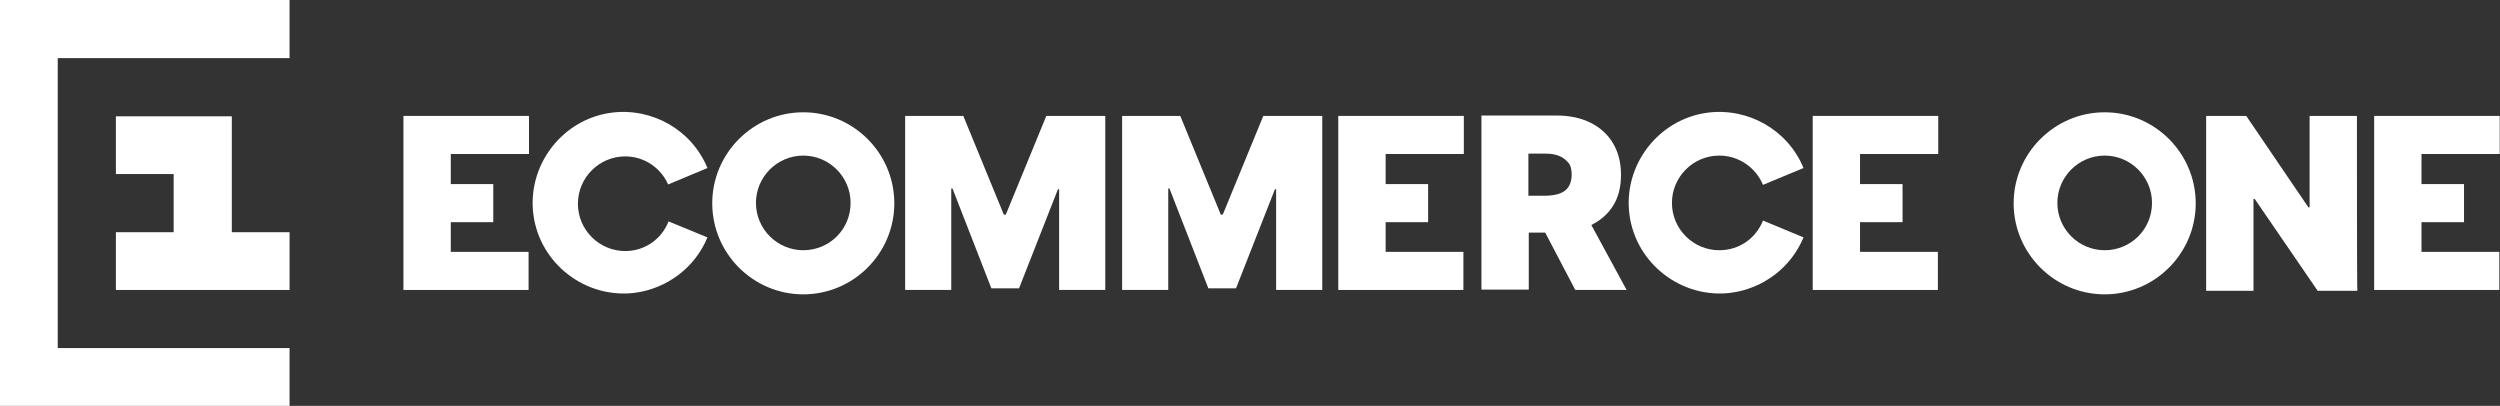 <?xml version="1.0" encoding="utf-8"?>
<!-- Generator: Adobe Illustrator 16.0.4, SVG Export Plug-In . SVG Version: 6.00 Build 0)  -->
<!DOCTYPE svg PUBLIC "-//W3C//DTD SVG 1.1//EN" "http://www.w3.org/Graphics/SVG/1.1/DTD/svg11.dtd">
<svg version="1.1" id="ECCOMMERCEONE" xmlns="http://www.w3.org/2000/svg" xmlns:xlink="http://www.w3.org/1999/xlink" x="0px"
	 y="0px" width="3696px" height="600px" viewBox="-1764 -286 3696 600" enable-background="new -1764 -286 3696 600"
	 xml:space="preserve">
<rect x="-1764" y="-286" width="3696" height="600" fill="#333333" stroke="none"/>
<path fill="#FFFFFF" d="M1720.482-114.633L1720.482-114.633h-69.947V20.557h-1.784l-91.897-135.189h-59.286V143.88h69.97V8.078
	h1.807l93.078,135.802h58.684C1720.482,143.88,1720.482-79.659,1720.482-114.633z"/>
<path fill="#FFFFFF" d="M-427.004-114.633h87.145l59.889,145.852h2.977l59.888-145.852h87.146v257.309h-68.208V-6.163h-1.783
	l-57.503,146.432h-40.896L-355.862-7.367h-1.806v150h-68.153v-257.287L-427.004-114.633L-427.004-114.633z"/>
<path fill="#FFFFFF" d="M-106.227-114.633h87.145L40.795,31.219h2.967l59.889-145.852h87.188v257.309h-68.206V-6.163h-1.807
	L63.334,140.269H22.438L-35.086-7.367h-1.784v150h-68.186v-257.287L-106.227-114.633L-106.227-114.633z"/>
<path fill="#FFFFFF" d="M564.914,142.676h75.881l-52.17-96.044c13.048-6.535,23.71-15.413,31.406-27.279
	c8.34-12.414,12.467-28.417,12.467-46.818s-4.127-33.792-11.866-46.84c-7.695-13.059-18.959-23.141-33.189-30.245
	c-14.229-7.094-30.825-10.662-50.409-10.662H426.178v257.309h69.949v-84.18h24.311L564.914,142.676z M495.568-58.904h24.914
	c8.297,0,15.412,1.193,20.7,3.547c5.976,2.332,10.104,5.965,13.628,10.082c3.568,4.138,4.772,10.651,4.772,17.81
	c0,7.083-1.763,13.026-4.772,17.81c-2.945,4.729-7.694,7.728-13.628,10.049c-5.933,1.806-13.026,2.999-20.7,2.999h-24.914V-58.904z"
	/>
<path fill="#FFFFFF" d="M-576.424-119.985c-74.119,0-134.587,60.49-134.587,134.587c0,74.118,60.468,134.566,134.587,134.566
	c74.108,0,134.577-60.448,134.577-134.566C-441.826-59.496-502.294-119.985-576.424-119.985z M-576.424,83.949
	c-38.542,0-69.98-31.428-69.98-69.949c0-38.563,31.438-69.97,69.98-69.97c38.521,0,69.949,31.407,69.949,69.97
	C-506.454,53.166-537.881,83.949-576.424,83.949z"/>
<path fill="#FFFFFF" d="M1347.589-119.985c-74.119,0-134.608,60.49-134.608,134.587c0,74.118,60.489,134.566,134.608,134.566
	c74.076,0,134.566-60.448,134.566-134.566C1482.111-59.496,1421.665-119.985,1347.589-119.985z M1347.589,83.949
	c-38.563,0-69.991-31.428-69.991-69.949c0-38.563,31.428-69.97,69.991-69.97c38.521,0,69.948,31.407,69.948,69.97
	C1417.517,53.166,1386.109,83.949,1347.589,83.949z"/>
<path fill="#FFFFFF" d="M-839.665,85.152c-38.543,0-69.96-31.428-69.96-69.98c0-38.521,31.417-69.959,69.96-69.959
	c28.46,0,52.74,17.197,63.435,41.499l58.115-24.302c-23.141-56.374-81.825-89.51-141.713-81.847
	c-72.927,9.534-125.098,77.688-115.607,150.635c9.479,72.915,77.633,125.129,150.581,115.627
	c47.432-6.535,88.36-37.359,106.739-81.836l-57.502-23.709C-785.699,67.354-810.592,85.152-839.665,85.152z"/>
<path fill="#FFFFFF" d="M777.77,83.949c-38.564,0-69.971-31.428-69.971-69.949c0-38.563,31.406-69.97,69.971-69.97
	c29.041,0,53.955,17.778,64.66,43.272l59.889-24.893c-23.131-56.374-81.814-89.51-141.703-81.847
	c-72.937,9.534-125.149,77.655-115.648,150.613c9.501,72.937,77.643,125.13,150.622,115.627
	c47.399-6.534,88.328-37.359,106.729-81.857L842.43,40.054C831.746,66.795,806.832,83.949,777.77,83.949z"/>
<polygon fill="#FFFFFF" points="-1421.297,57.294 -1421.297,-114.042 -1592.654,-114.042 -1592.654,-28.68 -1507.271,-28.68 
	-1507.271,57.294 -1592.654,57.294 -1592.654,142.676 -1335.925,142.676 -1335.925,57.294 "/>
<polygon fill="#FFFFFF" points="-1335.925,-200.016 -1335.925,-286 -1764,-286 -1764,314 -1335.925,314 -1335.925,228.618 
	-1678.639,228.618 -1678.639,-200.016 "/>
<polygon fill="#FFFFFF" points="214.506,-114.633 214.506,142.676 399.502,142.676 399.502,86.335 284.52,86.335 284.52,42.462 
	347.33,42.462 347.33,-13.837 284.52,-13.837 284.52,-58.356 400.125,-58.356 400.125,-114.633 "/>
<polygon fill="#FFFFFF" points="-1167.557,-114.633 -1167.557,142.676 -982.55,142.676 -982.55,86.335 -1097.565,86.335 
	-1097.565,42.462 -1034.743,42.462 -1034.743,-13.837 -1097.565,-13.837 -1097.565,-58.356 -981.938,-58.356 -981.938,-114.633 "/>
<polygon fill="#FFFFFF" points="915.925,-114.633 915.925,142.676 1100.942,142.676 1100.942,86.335 985.853,86.335 985.853,42.462 
	1048.728,42.462 1048.728,-13.837 985.853,-13.837 985.853,-58.356 1101.501,-58.356 1101.501,-114.633 "/>
<polygon fill="#FFFFFF" points="1745.978,-114.633 1745.978,142.676 1930.994,142.676 1930.994,86.335 1815.947,86.335 
	1815.947,42.462 1878.802,42.462 1878.802,-13.837 1815.947,-13.837 1815.947,-58.356 1931.554,-58.356 1931.554,-114.633 "/>
</svg>
